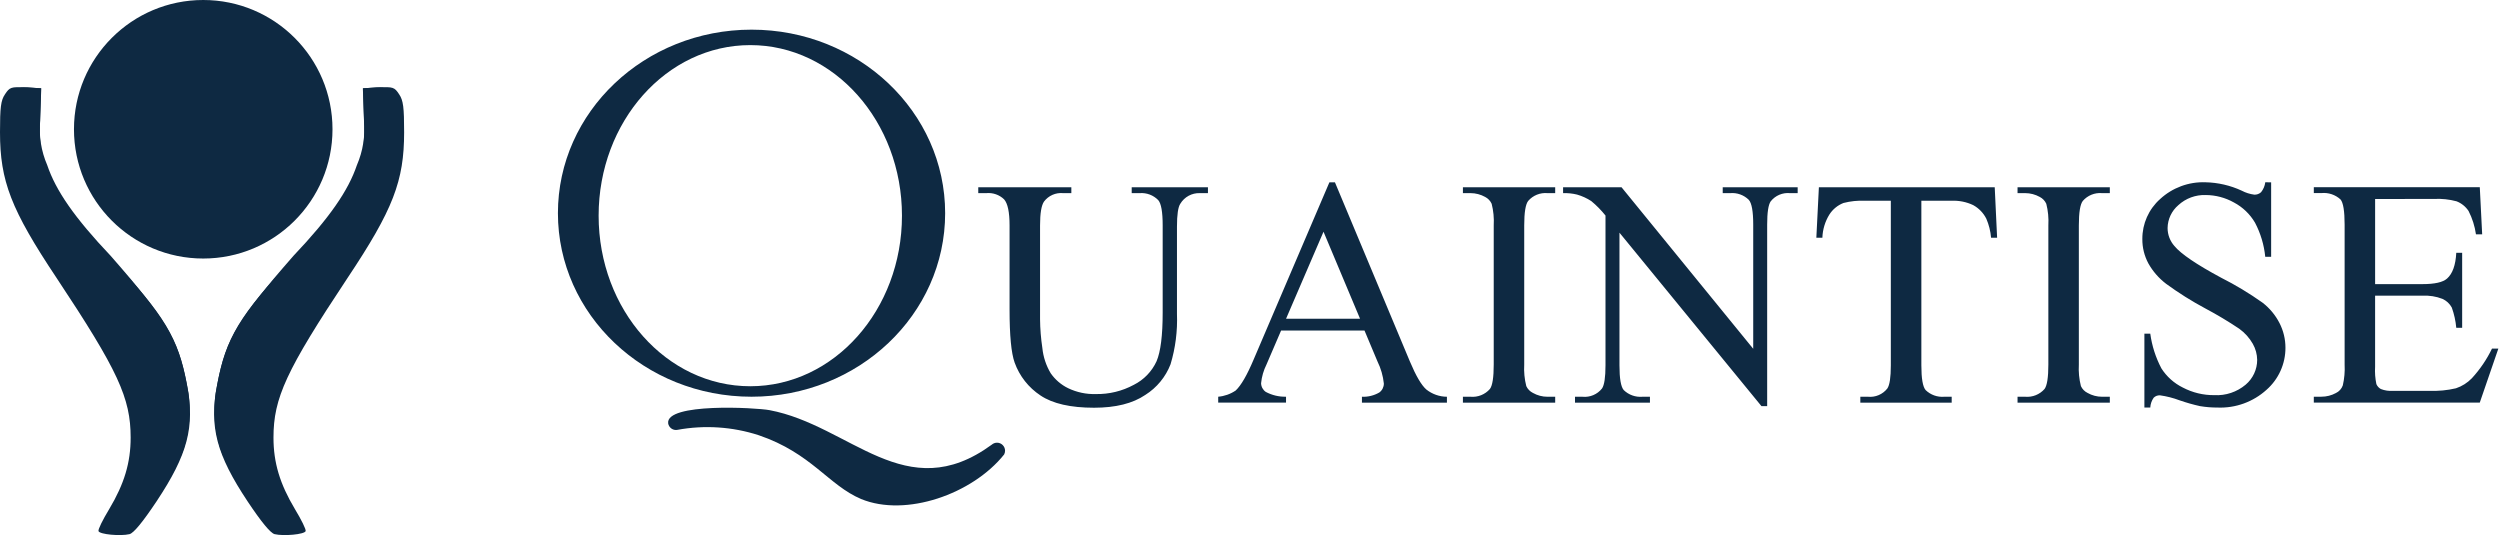 <?xml version="1.0" encoding="UTF-8" standalone="no"?>
<!DOCTYPE svg PUBLIC "-//W3C//DTD SVG 1.1//EN" "http://www.w3.org/Graphics/SVG/1.1/DTD/svg11.dtd">
<svg width="100%" height="100%" viewBox="0 0 467 100" version="1.1" xmlns="http://www.w3.org/2000/svg"
	xmlns:xlink="http://www.w3.org/1999/xlink" xml:space="preserve"
	style="fill-rule:evenodd;clip-rule:evenodd;stroke-linejoin:round;stroke-miterlimit:2;" fill="#0e2942">
	<g>
		<g>
			<g>
				<path
					d="M211.402,36.076L211.402,34.976L225.644,34.976L225.644,36.076L224.131,36.076C222.645,36.024 221.244,36.788 220.481,38.064C220.066,38.677 219.858,40.102 219.858,42.337L219.858,58.656C219.978,61.831 219.573,65.004 218.658,68.047C217.743,70.413 216.088,72.422 213.94,73.773C211.595,75.367 208.405,76.164 204.37,76.164C199.979,76.164 196.645,75.402 194.37,73.879C192.137,72.407 190.44,70.251 189.535,67.734C188.902,65.973 188.586,62.67 188.586,57.824L188.586,42.099C188.586,39.626 188.245,38.004 187.562,37.233C186.68,36.385 185.472,35.963 184.254,36.076L182.74,36.076L182.74,34.976L200.127,34.976L200.127,36.076L198.584,36.076C197.206,35.947 195.856,36.543 195.024,37.649C194.529,38.361 194.282,39.845 194.282,42.1L194.282,59.634C194.3,61.432 194.444,63.226 194.712,65.004C194.879,66.672 195.411,68.283 196.27,69.722C197.096,70.914 198.215,71.875 199.519,72.511C201.141,73.289 202.927,73.667 204.726,73.611C207.188,73.653 209.621,73.06 211.788,71.89C213.668,70.95 215.171,69.395 216.046,67.484C216.807,65.694 217.188,62.663 217.188,58.39L217.188,42.099C217.188,39.587 216.911,38.014 216.357,37.381C215.459,36.46 214.198,35.982 212.915,36.076L211.402,36.076ZM254.887,61.741L239.31,61.741L236.58,68.09C236.033,69.185 235.691,70.372 235.571,71.59C235.589,72.237 235.914,72.838 236.446,73.207C237.608,73.828 238.912,74.138 240.229,74.107L240.229,75.207L227.561,75.207L227.561,74.107C228.73,74.008 229.855,73.61 230.825,72.95C231.834,72.001 232.951,70.072 234.178,67.164L248.33,34.059L249.368,34.059L263.368,67.527C264.499,70.218 265.524,71.964 266.444,72.764C267.538,73.629 268.891,74.105 270.286,74.114L270.286,75.214L254.41,75.214L254.41,74.114C255.547,74.164 256.675,73.886 257.659,73.314C258.189,72.926 258.503,72.308 258.505,71.652C258.354,70.218 257.952,68.822 257.318,67.528L254.887,61.741ZM254.056,59.541L247.233,43.286L240.233,59.545L254.056,59.541ZM290.51,74.113L290.51,75.213L273.272,75.213L273.272,74.113L274.696,74.113C276.065,74.235 277.412,73.694 278.316,72.659C278.791,72.026 279.028,70.503 279.028,68.09L279.028,42.099C279.106,40.742 278.976,39.381 278.642,38.064C278.393,37.514 277.964,37.064 277.426,36.788C276.591,36.323 275.652,36.077 274.696,36.076L273.272,36.076L273.272,34.976L290.51,34.976L290.51,36.076L289.056,36.076C287.697,35.957 286.36,36.499 285.466,37.53C284.971,38.163 284.724,39.686 284.724,42.099L284.724,68.09C284.646,69.447 284.776,70.808 285.11,72.125C285.366,72.681 285.806,73.132 286.356,73.401C287.179,73.868 288.11,74.114 289.056,74.113L290.51,74.113ZM291.982,34.978L302.901,34.978L327.501,65.153L327.501,41.953C327.501,39.48 327.224,37.937 326.67,37.324C325.752,36.421 324.482,35.965 323.199,36.078L321.804,36.078L321.804,34.978L335.804,34.978L335.804,36.078L334.38,36.078C332.99,35.939 331.622,36.523 330.76,37.621C330.325,38.254 330.107,39.698 330.107,41.953L330.107,75.864L329.039,75.864L302.516,43.464L302.516,68.239C302.516,70.712 302.783,72.255 303.316,72.868C304.238,73.765 305.505,74.219 306.787,74.114L308.21,74.114L308.21,75.214L294.21,75.214L294.21,74.114L295.605,74.114C297.004,74.256 298.382,73.673 299.254,72.571C299.689,71.938 299.907,70.494 299.907,68.239L299.907,40.264C299.118,39.275 298.228,38.37 297.252,37.564C296.433,37.028 295.537,36.618 294.596,36.348C293.742,36.138 292.864,36.048 291.985,36.081L291.982,34.978ZM372.615,34.978L373.06,44.413L371.933,44.413C371.831,43.186 371.53,41.984 371.043,40.853C370.502,39.78 369.648,38.895 368.595,38.316C367.341,37.721 365.961,37.441 364.575,37.5L358.91,37.5L358.91,68.238C358.91,70.711 359.177,72.254 359.71,72.867C360.632,73.764 361.899,74.218 363.181,74.113L364.576,74.113L364.576,75.213L347.51,75.213L347.51,74.113L348.934,74.113C350.324,74.252 351.692,73.668 352.554,72.57C352.989,71.937 353.207,70.493 353.207,68.238L353.207,37.5L348.371,37.5C347.023,37.437 345.673,37.577 344.366,37.915C343.278,38.338 342.353,39.097 341.725,40.081C340.919,41.386 340.469,42.88 340.42,44.413L339.293,44.413L339.768,34.978L372.615,34.978ZM394.115,74.113L394.115,75.213L376.877,75.213L376.877,74.113L378.301,74.113C379.67,74.235 381.017,73.694 381.921,72.659C382.396,72.026 382.633,70.503 382.633,68.09L382.633,42.099C382.711,40.742 382.581,39.381 382.247,38.064C381.998,37.514 381.569,37.064 381.031,36.788C380.196,36.323 379.257,36.077 378.301,36.076L376.877,36.076L376.877,34.976L394.115,34.976L394.115,36.076L392.661,36.076C391.302,35.957 389.965,36.499 389.071,37.53C388.576,38.163 388.329,39.686 388.329,42.099L388.329,68.09C388.251,69.447 388.381,70.808 388.715,72.125C388.971,72.681 389.411,73.132 389.961,73.401C390.784,73.868 391.715,74.114 392.661,74.113L394.115,74.113ZM424.249,34.058L424.249,47.974L423.149,47.974C422.929,45.744 422.279,43.578 421.235,41.595C420.3,39.998 418.939,38.693 417.304,37.827C415.691,36.92 413.873,36.44 412.023,36.432C410.143,36.368 408.31,37.045 406.923,38.316C405.664,39.387 404.928,40.951 404.905,42.603C404.908,43.838 405.362,45.031 406.181,45.956C407.408,47.439 410.325,49.417 414.934,51.89C417.612,53.244 420.186,54.796 422.634,56.533C423.961,57.554 425.046,58.856 425.809,60.346C426.541,61.769 426.923,63.346 426.922,64.946C426.936,67.96 425.641,70.836 423.376,72.823C420.885,75.076 417.608,76.264 414.252,76.131C413.149,76.136 412.047,76.047 410.959,75.864C409.668,75.578 408.395,75.217 407.146,74.781C405.963,74.335 404.734,74.021 403.482,73.846C403.046,73.823 402.621,73.985 402.31,74.291C401.93,74.833 401.709,75.47 401.672,76.131L400.572,76.131L400.572,62.331L401.672,62.331C401.979,64.597 402.682,66.792 403.749,68.814C404.728,70.347 406.109,71.584 407.74,72.389C409.555,73.344 411.579,73.834 413.63,73.813C415.761,73.931 417.858,73.23 419.49,71.855C420.852,70.704 421.64,69.009 421.641,67.226C421.625,66.173 421.344,65.142 420.825,64.226C420.191,63.116 419.326,62.154 418.288,61.407C416.247,60.04 414.137,58.777 411.968,57.624C409.414,56.261 406.961,54.719 404.625,53.01C403.275,51.982 402.149,50.689 401.317,49.21C400.561,47.807 400.173,46.235 400.19,44.641C400.172,41.793 401.384,39.071 403.513,37.179C405.808,35.062 408.849,33.936 411.969,34.049C414.318,34.097 416.632,34.633 418.763,35.622C419.494,36.006 420.288,36.257 421.107,36.364C421.571,36.382 422.025,36.217 422.368,35.904C422.798,35.371 423.07,34.729 423.154,34.05L424.249,34.058ZM443.672,37.173L443.672,53.073L452.51,53.073C454.805,53.073 456.338,52.727 457.11,52.035C458.139,51.125 458.712,49.523 458.831,47.228L459.931,47.228L459.931,61.228L458.831,61.228C458.714,59.942 458.435,58.676 458,57.46C457.613,56.738 456.997,56.164 456.249,55.828C455.06,55.366 453.785,55.164 452.511,55.235L443.669,55.235L443.669,68.498C443.604,69.587 443.684,70.679 443.906,71.747C444.07,72.139 444.363,72.464 444.737,72.667C445.453,72.951 446.224,73.068 446.992,73.008L453.816,73.008C455.482,73.074 457.148,72.914 458.771,72.533C459.896,72.157 460.913,71.516 461.738,70.664C463.26,69.01 464.53,67.141 465.506,65.116L466.693,65.116L463.222,75.204L432.219,75.204L432.219,74.104L433.643,74.104C434.586,74.106 435.514,73.871 436.343,73.422C436.946,73.138 437.411,72.625 437.634,71.998C437.929,70.725 438.044,69.416 437.975,68.111L437.975,41.971C437.975,39.42 437.718,37.847 437.204,37.253C436.24,36.37 434.945,35.938 433.644,36.066L432.22,36.066L432.22,34.966L463.225,34.966L463.67,43.778L462.51,43.778C462.294,42.258 461.828,40.784 461.13,39.416C460.589,38.595 459.806,37.962 458.89,37.606C457.527,37.239 456.115,37.089 454.706,37.161L443.672,37.173Z" />
				<g>
					<g>
						<path
							d="M140.387,5.54C120.412,5.54 104.22,20.889 104.22,39.824C104.22,58.759 120.412,74.108 140.387,74.108C160.362,74.108 176.554,58.758 176.554,39.824C176.554,20.89 160.366,5.54 140.387,5.54ZM140.151,72.15C124.506,72.15 111.823,57.885 111.823,40.288C111.823,22.691 124.511,8.426 140.155,8.426C155.799,8.426 168.487,22.692 168.487,40.288C168.487,57.884 155.8,72.15 140.155,72.15L140.151,72.15Z" />
					</g>
				</g>
				<path
					d="M124.813,79.085C124.929,79.795 125.548,80.321 126.268,80.321C126.348,80.321 126.427,80.315 126.506,80.302C131.587,79.363 136.823,79.707 141.737,81.302C151.57,84.644 154.778,90.649 160.854,93.215C169.219,96.664 181.668,92.289 187.572,84.896C187.686,84.68 187.746,84.439 187.746,84.195C187.746,83.372 187.069,82.695 186.246,82.695C185.882,82.695 185.531,82.827 185.257,83.067C169.174,94.838 158.868,79.454 143.731,76.613C141.188,76.137 124.322,75.207 124.813,79.085Z" />
			</g>
			<g>
				<g>
					<path
						d="M74.566,17.624C75.337,18.754 75.491,20.09 75.491,24.714C75.491,33.808 73.436,39.151 64.907,51.944C53.45,69.207 51.086,74.344 51.086,81.744C51.086,86.419 52.268,90.375 55.093,95.102C56.275,97.054 57.199,98.902 57.093,99.212C56.887,99.829 52.983,100.188 51.287,99.777C50.516,99.571 48.821,97.516 46.252,93.663C40.446,84.929 39.059,79.74 40.552,71.982C42.196,63.042 44.714,58.932 55.143,47.835C61.925,40.694 65.419,35.607 67.011,30.88C67.987,28.003 68.141,26.564 67.987,21.992L67.781,16.492L70.71,16.338C73.436,16.186 73.693,16.291 74.566,17.624Z" />
					<path
						d="M71.667,18.82C71.567,21.267 71.592,20.356 71.48,25.039C71.48,34.133 59.262,47.587 59.262,47.587C59.262,47.587 54.603,53.387 54.396,53.7C37.98,73.815 42.776,77.377 42.776,84.694C42.776,89.369 38.908,80.507 40.398,72.749C41.944,64.344 43.553,60.833 52.913,49.977C53.509,49.285 54.137,48.563 54.798,47.809C61.58,40.668 65.074,35.581 66.666,30.854C67.796,28.238 68.252,25.38 67.992,22.542L67.823,16.502L70.365,16.314C72.426,16.271 71.771,16.373 71.667,18.82Z" />
				</g>
				<g>
					<path
						d="M0.925,17.624C0.154,18.754 -0,20.09 -0,24.714C-0,33.808 2.055,39.151 10.584,51.944C22.041,69.207 24.405,74.344 24.405,81.744C24.405,86.419 23.223,90.375 20.398,95.102C19.216,97.054 18.292,98.902 18.398,99.212C18.604,99.829 22.508,100.188 24.204,99.777C24.975,99.571 26.67,97.516 29.239,93.663C35.045,84.929 36.432,79.74 34.939,71.982C33.295,63.042 30.777,58.932 20.348,47.835C13.566,40.694 10.072,35.607 8.48,30.88C7.504,28.003 7.35,26.564 7.504,21.992L7.71,16.492L4.781,16.338C2.055,16.186 1.8,16.291 0.925,17.624Z" />
					<path
						d="M3.823,18.82C3.923,21.267 3.898,20.356 4.01,25.039C4.01,34.133 16.228,47.587 16.228,47.587C16.228,47.587 20.887,53.387 21.094,53.7C37.51,73.815 32.714,77.377 32.714,84.694C32.714,89.369 36.582,80.507 35.092,72.749C33.547,64.344 31.938,60.833 22.577,49.977C21.981,49.285 21.353,48.563 20.692,47.809C13.91,40.668 10.416,35.581 8.824,30.854C7.694,28.238 7.238,25.38 7.498,22.542L7.667,16.502L5.125,16.314C3.064,16.271 3.719,16.373 3.823,18.82Z" />
				</g>
				<circle cx="37.964" cy="24.147" r="24.147" />
			</g>
		</g>
	</g>
	<defs>
		<linearGradient id="linear1" x1="0" y1="0" x2="1" y2="0" gradientUnits="userSpaceOnUse"
			gradientTransform="matrix(-29.725,60.487,-60.487,-29.725,69.781,25.506)">
			<stop offset="0" style="stop-color:#747579;stop-opacity:0.39" />
			<stop offset="0.15" style="stop-color:currentColor;stop-opacity:1" />
			<stop offset="0.4" style="stop-color:#d1d1d1;stop-opacity:1" />
			<stop offset="0.6" style="stop-color:currentColor;stop-opacity:1" />
			<stop offset="1" style="stop-color:#0e2942;stop-opacity:0" />
		</linearGradient>
		<linearGradient id="linear2" x1="0" y1="0" x2="1" y2="0" gradientUnits="userSpaceOnUse"
			gradientTransform="matrix(29.725,60.487,60.487,-29.725,5.709,25.506)">
			<stop offset="0" style="stop-color:#747579;stop-opacity:0.39" />
			<stop offset="0.15" style="stop-color:currentColor;stop-opacity:1" />
			<stop offset="0.4" style="stop-color:#d1d1d1;stop-opacity:1" />
			<stop offset="0.6" style="stop-color:currentColor;stop-opacity:1" />
			<stop offset="1" style="stop-color:#0e2942;stop-opacity:0" />
		</linearGradient>
		<radialGradient id="radial" cx="0" cy="0" r="1" gradientUnits="userSpaceOnUse"
			gradientTransform="matrix(21.759,11.745,-11.745,21.759,37.94,24.171)">
			<stop offset="0" style="stop-color:currentColor;stop-opacity:1" />
			<stop offset="1" style="stop-color:#d6d6d6;stop-opacity:1" />
		</radialGradient>
	</defs>
</svg>
